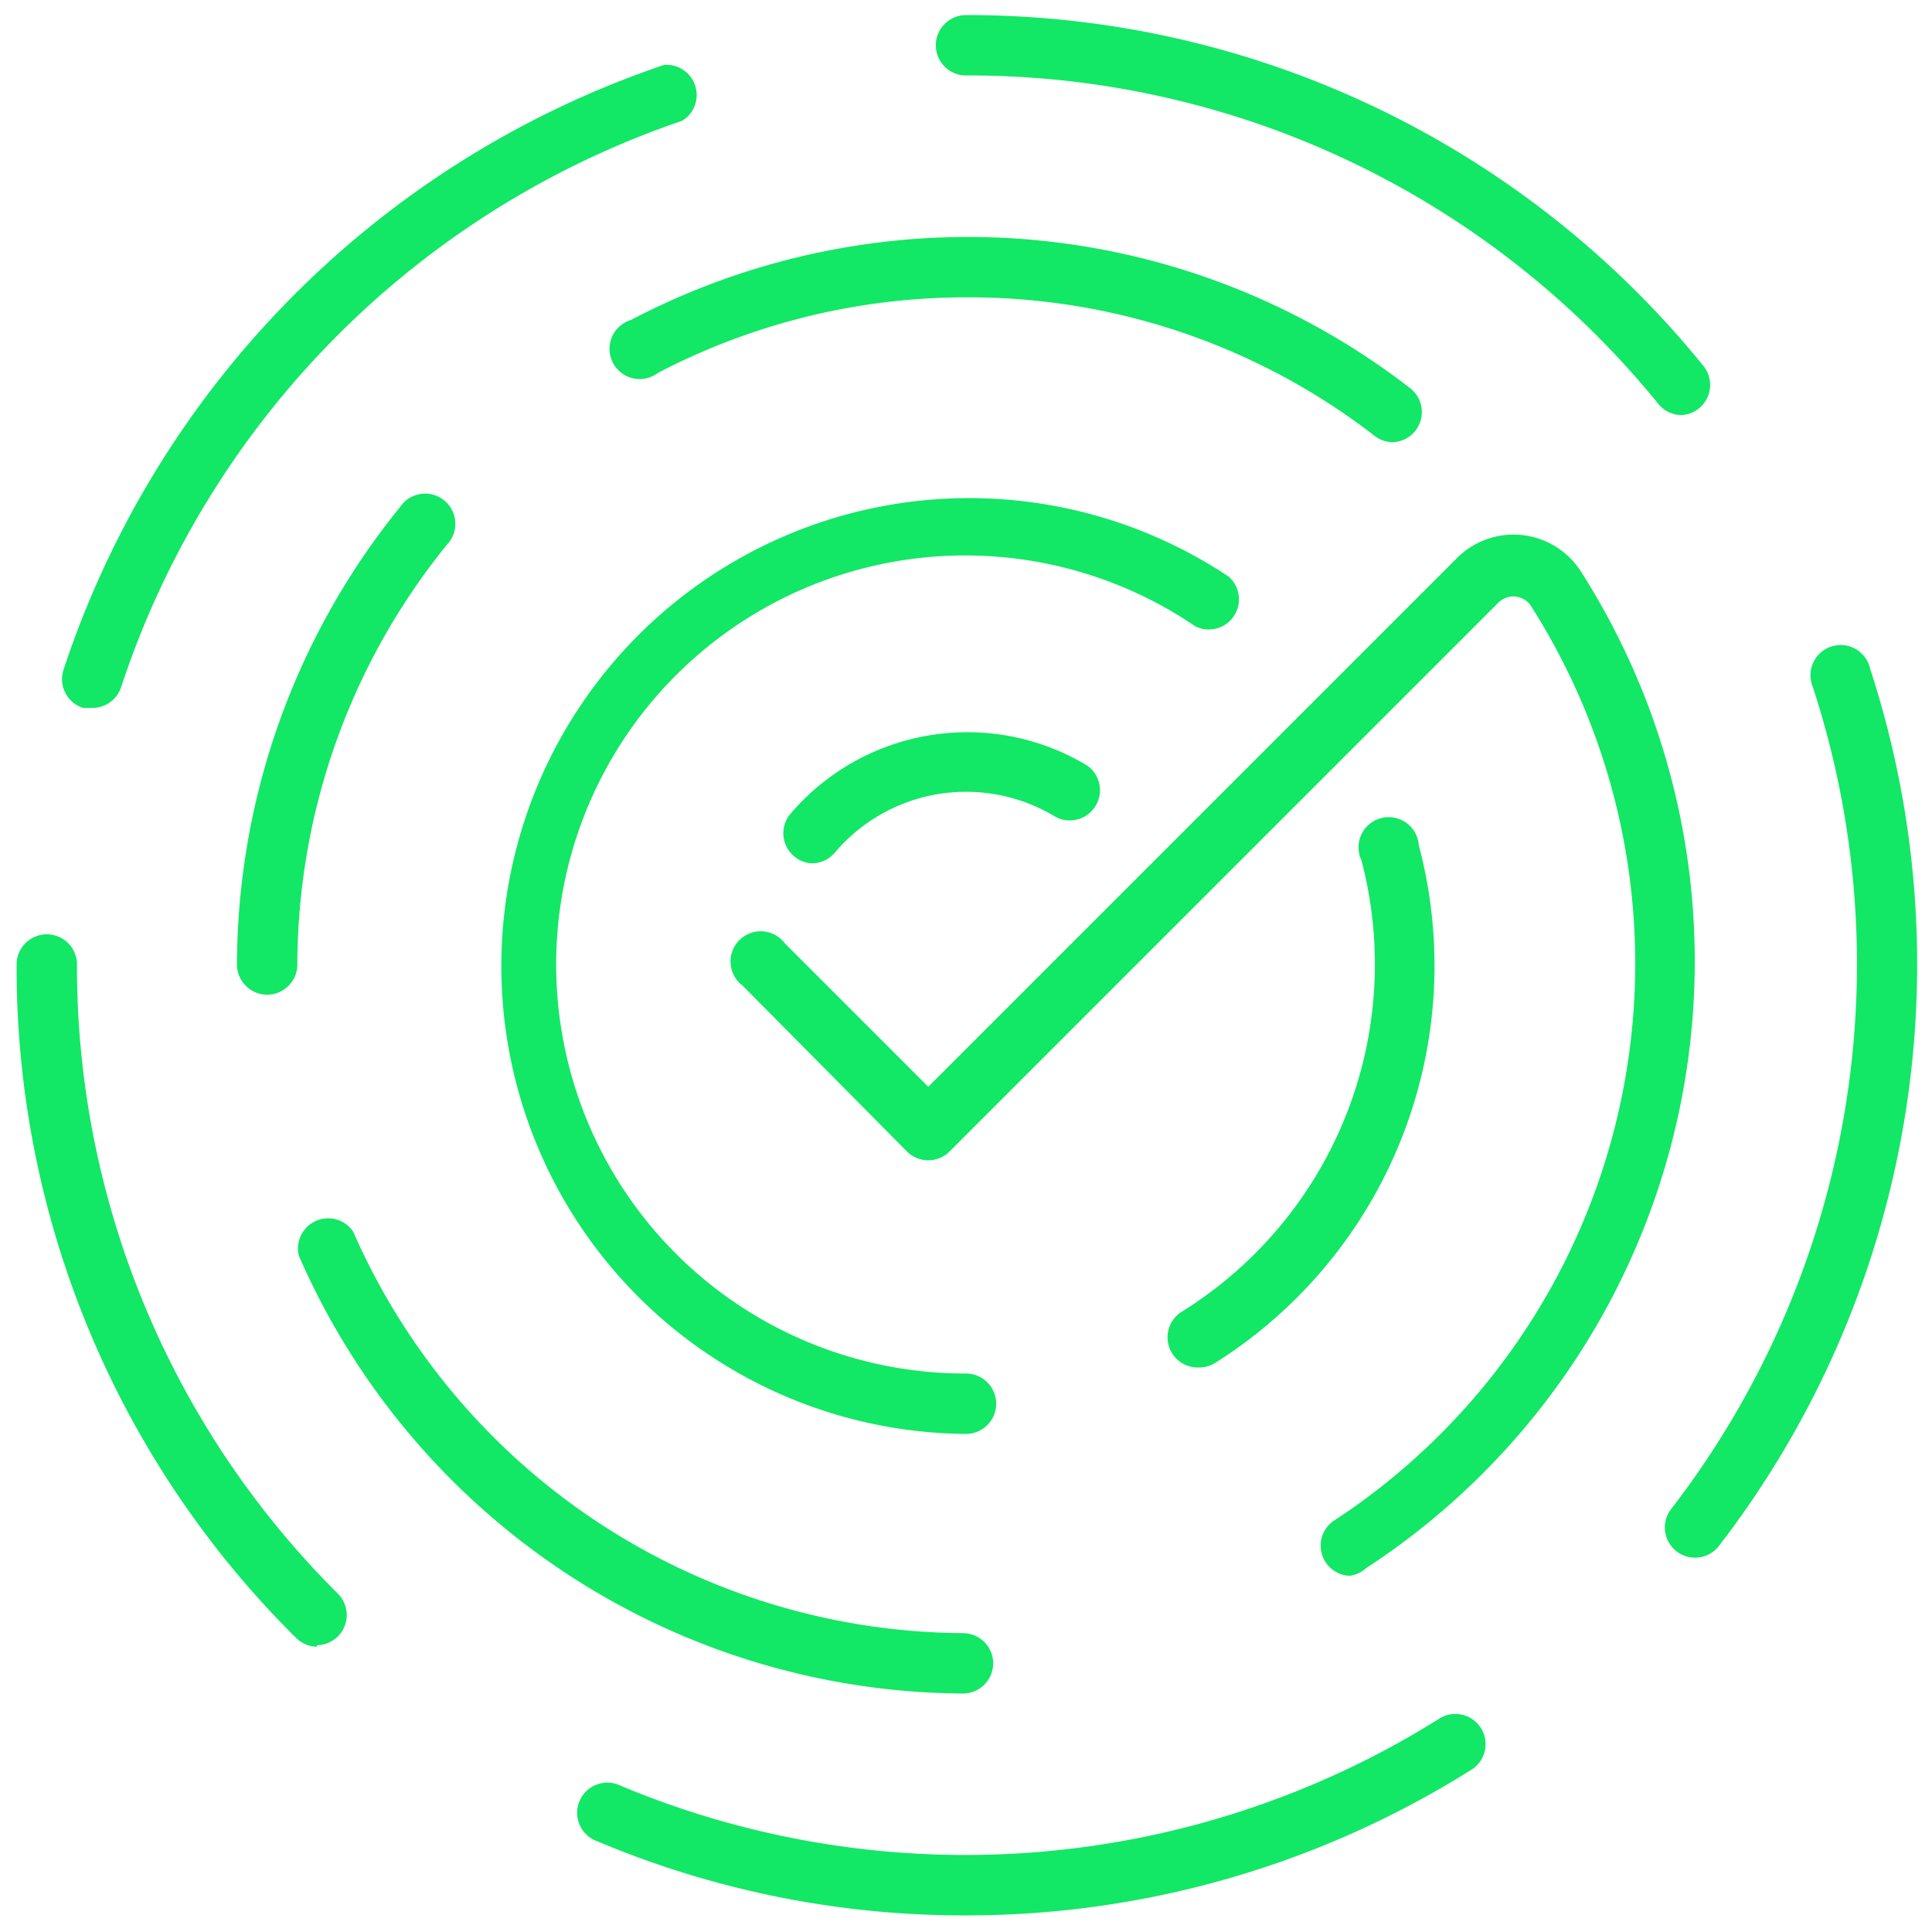<svg id="Calque_8" data-name="Calque 8" xmlns="http://www.w3.org/2000/svg" viewBox="0 0 128 128"><title>solution-business-intelligence-fiabilite-resultats</title><path d="M6.1,46.9H5.5a2,2,0,0,1-1.3-2.5A63.2,63.2,0,0,1,44,4.3,2,2,0,0,1,45.2,8,59.2,59.2,0,0,0,8,45.6,2,2,0,0,1,6.1,46.9Z" style="fill:#13e766"/><path d="M21,109.1a2,2,0,0,1-1.4-.6A62.5,62.5,0,0,1,1.1,63.9a2,2,0,0,1,4,0,58.6,58.6,0,0,0,17.3,41.7,2,2,0,0,1-1.4,3.4Z" style="fill:#13e766"/><path d="M64,126.9A62.5,62.5,0,0,1,39.6,122a2,2,0,1,1,1.5-3.7,59.1,59.1,0,0,0,54.2-4.4,2,2,0,1,1,2.1,3.4A62.8,62.8,0,0,1,64,126.9Z" style="fill:#13e766"/><path d="M112.3,103.2a2,2,0,0,1-1.6-3.2,59.1,59.1,0,0,0,9.4-54.5,2,2,0,1,1,3.8-1.2,63.1,63.1,0,0,1-10,58.1A2,2,0,0,1,112.3,103.2Z" style="fill:#13e766"/><path d="M111.4,27.5a2,2,0,0,1-1.5-.7A58.8,58.8,0,0,0,64,5a2,2,0,0,1,0-4,62.7,62.7,0,0,1,48.9,23.3,2,2,0,0,1-1.5,3.2Z" style="fill:#13e766"/><path d="M64,95A31,31,0,1,1,81.4,38.2a2,2,0,0,1-2.2,3.3A27.1,27.1,0,1,0,64,91a2,2,0,0,1,0,4Z" style="fill:#13e766"/><path d="M79.4,90.6a2,2,0,0,1-1.1-3.7A27.1,27.1,0,0,0,90.2,57,2,2,0,1,1,94,56,31.1,31.1,0,0,1,80.5,90.3,2,2,0,0,1,79.4,90.6Z" style="fill:#13e766"/><path d="M53.8,57.2A2,2,0,0,1,52.3,54,15.4,15.4,0,0,1,72,50.7a2,2,0,0,1-2.1,3.4,11.4,11.4,0,0,0-14.6,2.4A2,2,0,0,1,53.8,57.2Z" style="fill:#13e766"/><path d="M92.3,29.3a2,2,0,0,1-1.2-.4,43.9,43.9,0,0,0-26.7-9.2H64a44.1,44.1,0,0,0-20.4,5,2,2,0,1,1-1.8-3.5A48.1,48.1,0,0,1,64,15.7h.3a47.8,47.8,0,0,1,29.1,10,2,2,0,0,1-1.2,3.6Z" style="fill:#13e766"/><path d="M17.7,65.9a2,2,0,0,1-2-2A48.3,48.3,0,0,1,26.5,33.6a2,2,0,1,1,3.1,2.5,44.3,44.3,0,0,0-9.9,27.8A2,2,0,0,1,17.7,65.9Z" style="fill:#13e766"/><path d="M63.8,112.2h0a48.3,48.3,0,0,1-44-29,2,2,0,0,1,3.6-1.6,44.4,44.4,0,0,0,40.4,26.6,2,2,0,0,1,0,4Z" style="fill:#13e766"/><path d="M89.4,104.4a2,2,0,0,1-1.1-3.6,44.1,44.1,0,0,0,13.1-60.7,1.4,1.4,0,0,0-2.1-.2L62.9,76.3a2,2,0,0,1-2.8,0L49.2,65.3A2,2,0,1,1,52,62.5l9.5,9.5,35-35a5.3,5.3,0,0,1,8.2.8h0a48,48,0,0,1-14.2,66.1A2,2,0,0,1,89.4,104.4Z" style="fill:#13e766"/></svg>